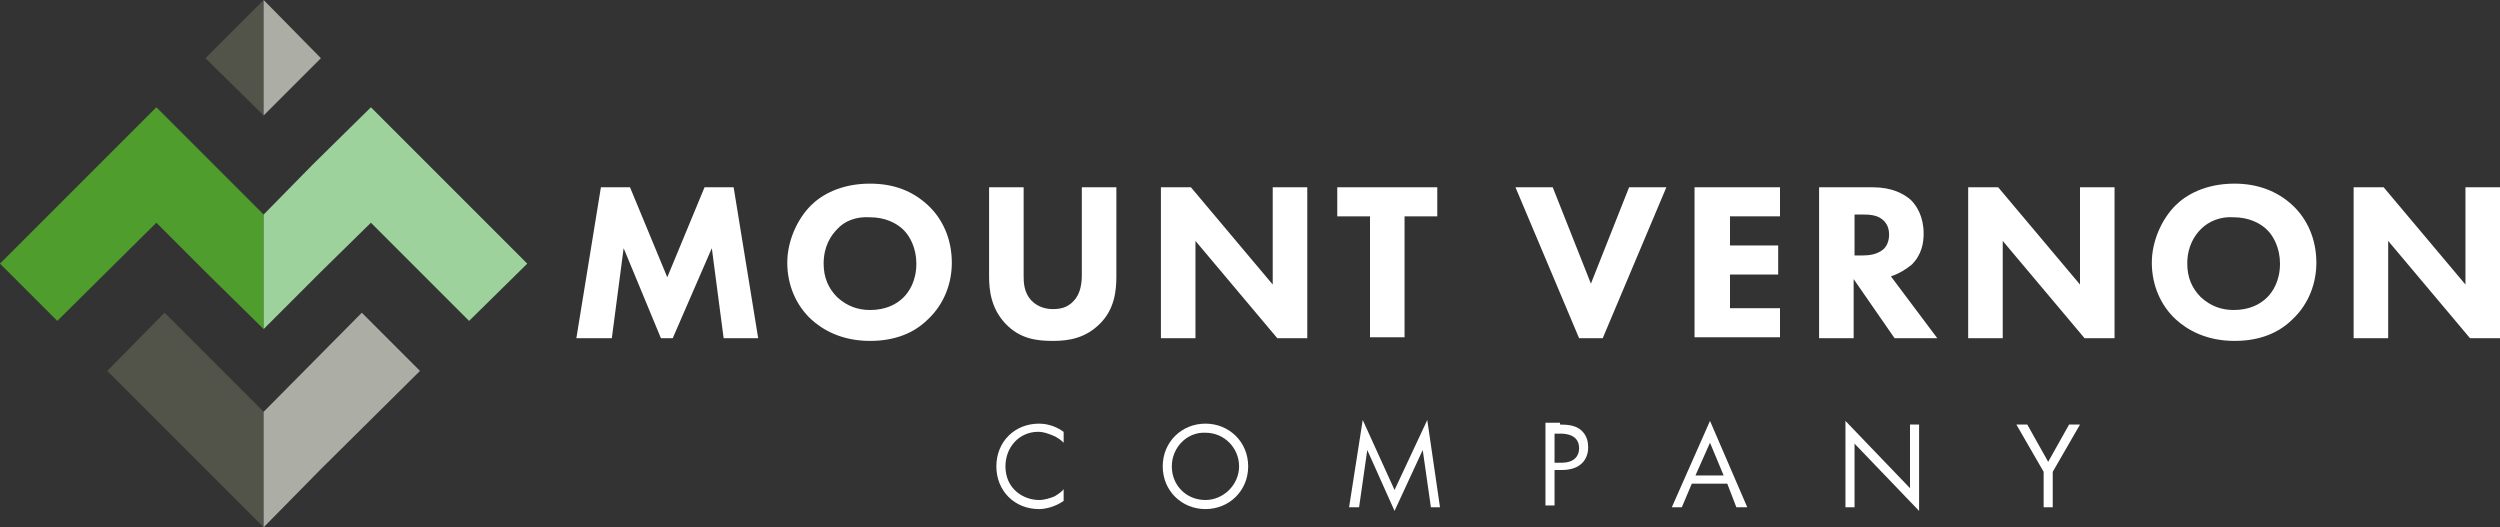 <?xml version="1.0" encoding="utf-8"?>
<!-- Generator: Adobe Illustrator 19.0.0, SVG Export Plug-In . SVG Version: 6.00 Build 0)  -->
<svg version="1.1" id="Layer_1" xmlns="http://www.w3.org/2000/svg" xmlns:xlink="http://www.w3.org/1999/xlink" x="0px" y="0px"
	 viewBox="-177 368 275 58" style="enable-background:new -177 368 275 58;" xml:space="preserve">
<rect x="-177" y="368" width="275" height="58" fill="#333333" stroke="none"/>
<style type="text/css">
	.st0{fill:#525349;}
	.st1{fill:#4E9D2D;}
	.st2{fill:#ACAEA5;}
	.st3{fill:#9DD29C;}
	.white{fill: #ffffff;}
</style>
<g id="XMLID_58_">
	<g id="XMLID_92_">
		<path id="XMLID_108_" class="white" d="M-60,416.7c-0.3-0.3-0.7-0.6-1.2-0.8c-0.5-0.2-1-0.4-1.6-0.4c-2.1,0-3.6,1.7-3.6,3.8
			c0,2.5,2,3.7,3.7,3.7c0.6,0,1.2-0.2,1.7-0.4c0.5-0.3,0.9-0.6,1-0.8v1.3c-1,0.7-2.1,0.9-2.7,0.9c-2.7,0-4.7-2-4.7-4.7
			c0-2.7,2-4.7,4.7-4.7c0.5,0,1.6,0.1,2.7,0.9V416.7z"/>
		<path id="XMLID_105_" class="white" d="M-49.1,419.3c0-2.7,2.1-4.7,4.7-4.7s4.7,2,4.7,4.7c0,2.7-2.1,4.7-4.7,4.7
			C-47,424-49.1,422-49.1,419.3z M-48.1,419.3c0,2.1,1.6,3.7,3.7,3.7c2,0,3.7-1.7,3.7-3.7s-1.6-3.7-3.7-3.7
			C-46.4,415.5-48.1,417.2-48.1,419.3z"/>
		<path id="XMLID_103_" class="white" d="M-28.6,423.8l1.5-9.6l3.5,7.7l3.6-7.7l1.4,9.6h-1l-0.9-6.3l-3.1,6.7l-3-6.7l-0.9,6.3
			C-27.5,423.8-28.6,423.8-28.6,423.8z"/>
		<path id="XMLID_100_" class="white" d="M-5.4,414.7c0.9,0,1.7,0.1,2.3,0.6c0.7,0.6,0.8,1.4,0.8,1.9c0,1.3-0.8,2.5-2.9,2.5H-6v3.9h-1
			v-9.1h1.6V414.7z M-6,418.9h0.8c1.2,0,1.9-0.6,1.9-1.6c0-1.4-1.3-1.6-2-1.6H-6V418.9z"/>
		<path id="XMLID_97_" class="white" d="M13,421.2H9.1L8,423.8H6.9l4.2-9.5l4.1,9.5H14L13,421.2z M12.6,420.3l-1.5-3.6l-1.6,3.6H12.6z
			"/>
		<path id="XMLID_95_" class="white" d="M26,423.8v-9.5l7.1,7.4v-7h1v9.5l-7.1-7.4v7H26z"/>
		<path id="XMLID_93_" class="white" d="M47.8,419.9l-3-5.2H46l2.3,4.1l2.3-4.1h1.2l-3,5.2v3.9h-1V419.9z"/>
	</g>
	<g id="XMLID_66_">
		<path id="XMLID_90_" class="white" d="M-113.6,405.2l2.7-16.6h3.2l4.1,9.9l4.1-9.9h3.2l2.7,16.6h-3.8l-1.3-9.9l-4.3,9.9h-1.3
			l-4.1-9.9l-1.3,9.9H-113.6z"/>
		<path id="XMLID_87_" class="white" d="M-74.9,390.6c1.6,1.5,2.6,3.7,2.6,6.3c0,2.2-0.8,4.5-2.6,6.2c-1.5,1.5-3.6,2.4-6.4,2.4
			c-3.1,0-5.2-1.2-6.5-2.4c-1.6-1.5-2.6-3.7-2.6-6.2c0-2.4,1.1-4.8,2.6-6.3c1.1-1.1,3.2-2.4,6.5-2.4
			C-78.7,388.2-76.6,389-74.9,390.6z M-84.9,393.2c-0.7,0.7-1.5,1.9-1.5,3.8c0,1.5,0.5,2.7,1.5,3.7c1.1,1,2.3,1.4,3.6,1.4
			c1.7,0,2.9-0.6,3.7-1.4c0.6-0.6,1.4-1.8,1.4-3.7c0-1.7-0.7-3-1.4-3.7c-0.8-0.8-2.1-1.4-3.7-1.4C-82.8,391.8-84.1,392.3-84.9,393.2
			z"/>
		<path id="XMLID_85_" class="white" d="M-54.2,398.4c0,1.6-0.2,3.6-1.8,5.2c-1.6,1.6-3.4,1.9-5.2,1.9c-1.7,0-3.6-0.2-5.2-1.9
			c-1.6-1.7-1.8-3.7-1.8-5.2v-9.8h3.8v9.7c0,0.7,0,1.9,0.9,2.8c0.7,0.7,1.6,0.9,2.3,0.9c0.7,0,1.6-0.1,2.3-0.9
			c0.8-0.8,0.9-2.1,0.9-2.8v-9.7h3.8L-54.2,398.4L-54.2,398.4z"/>
		<path id="XMLID_83_" class="white" d="M-49.3,405.2v-16.6h3.3l9,10.7v-10.7h3.8v16.6h-3.3l-9-10.7v10.7H-49.3z"/>
		<path id="XMLID_81_" class="white" d="M-22.5,391.8v13.3h-3.8v-13.3h-3.6v-3.2h11v3.2H-22.5z"/>
		<path id="XMLID_79_" class="white" d="M-6.2,388.6l4.2,10.6l4.2-10.6h4.1l-7,16.6h-2.6l-7-16.6H-6.2z"/>
		<path id="XMLID_77_" class="white" d="M18.8,391.8h-5.5v3.2h5.3v3.2h-5.3v3.7h5.5v3.2H9.4v-16.5h9.4V391.8z"/>
		<path id="XMLID_74_" class="white" d="M29,388.6c2.1,0,3.4,0.7,4.2,1.4c0.7,0.7,1.4,1.9,1.4,3.7c0,1-0.2,2.3-1.3,3.4
			c-0.6,0.5-1.4,1-2.3,1.3l5.1,6.8h-4.7l-4.5-6.5v6.5h-3.8v-16.6H29z M27,396.1h0.9c0.7,0,1.6-0.1,2.3-0.7c0.3-0.3,0.6-0.8,0.6-1.6
			c0-0.9-0.4-1.4-0.8-1.7c-0.6-0.5-1.6-0.5-2.1-0.5H27V396.1z"/>
		<path id="XMLID_72_" class="white" d="M39.5,405.2v-16.6h3.3l9,10.7v-10.7h3.8v16.6h-3.3l-9-10.7v10.7H39.5z"/>
		<path id="XMLID_69_" class="white" d="M75.2,390.6c1.6,1.5,2.6,3.7,2.6,6.3c0,2.2-0.8,4.5-2.6,6.2c-1.5,1.5-3.6,2.4-6.4,2.4
			c-3.1,0-5.2-1.2-6.5-2.4c-1.6-1.5-2.6-3.7-2.6-6.2c0-2.4,1.1-4.8,2.6-6.3c1.1-1.1,3.2-2.4,6.5-2.4C71.3,388.2,73.5,389,75.2,390.6
			z M65.1,393.2c-0.7,0.7-1.5,1.9-1.5,3.8c0,1.5,0.5,2.7,1.5,3.7c1.1,1,2.3,1.4,3.6,1.4c1.7,0,2.9-0.6,3.7-1.4
			c0.6-0.6,1.4-1.8,1.4-3.7c0-1.7-0.7-3-1.4-3.7c-0.8-0.8-2.1-1.4-3.7-1.4C67.3,391.8,66,392.3,65.1,393.2z"/>
		<path id="XMLID_67_" class="white" d="M81.9,405.2v-16.6h3.3l9,10.7v-10.7H98v16.6h-3.3l-9-10.7v10.7H81.9z"/>
	</g>
	<g id="XMLID_59_">
		<polygon id="XMLID_6_" class="st0" points="-154.4,374.4 -148,380.7 -148,368 		"/>
		<polygon id="XMLID_5_" class="st1" points="-153.5,386.1 -159.8,379.8 -166.1,386.1 -177,397 -170.7,403.3 -159.8,392.5 
			-154.4,397.9 -148,404.2 -148,391.6 		"/>
		<polygon id="XMLID_4_" class="st0" points="-158.9,402.4 -165.2,408.8 -154.4,419.6 -148,426 -148,413.3 		"/>
		<polygon id="XMLID_3_" class="st2" points="-148,380.7 -141.7,374.4 -148,368 		"/>
		<polygon id="XMLID_2_" class="st3" points="-148,391.6 -148,404.2 -141.7,397.9 -136.2,392.5 -125.4,403.3 -119,397 -129.9,386.1 
			-136.2,379.8 -142.6,386.1 		"/>
		<polygon id="XMLID_1_" class="st2" points="-148,426 -141.7,419.6 -130.8,408.8 -137.2,402.4 -148,413.3 		"/>
	</g>
</g>
</svg>
